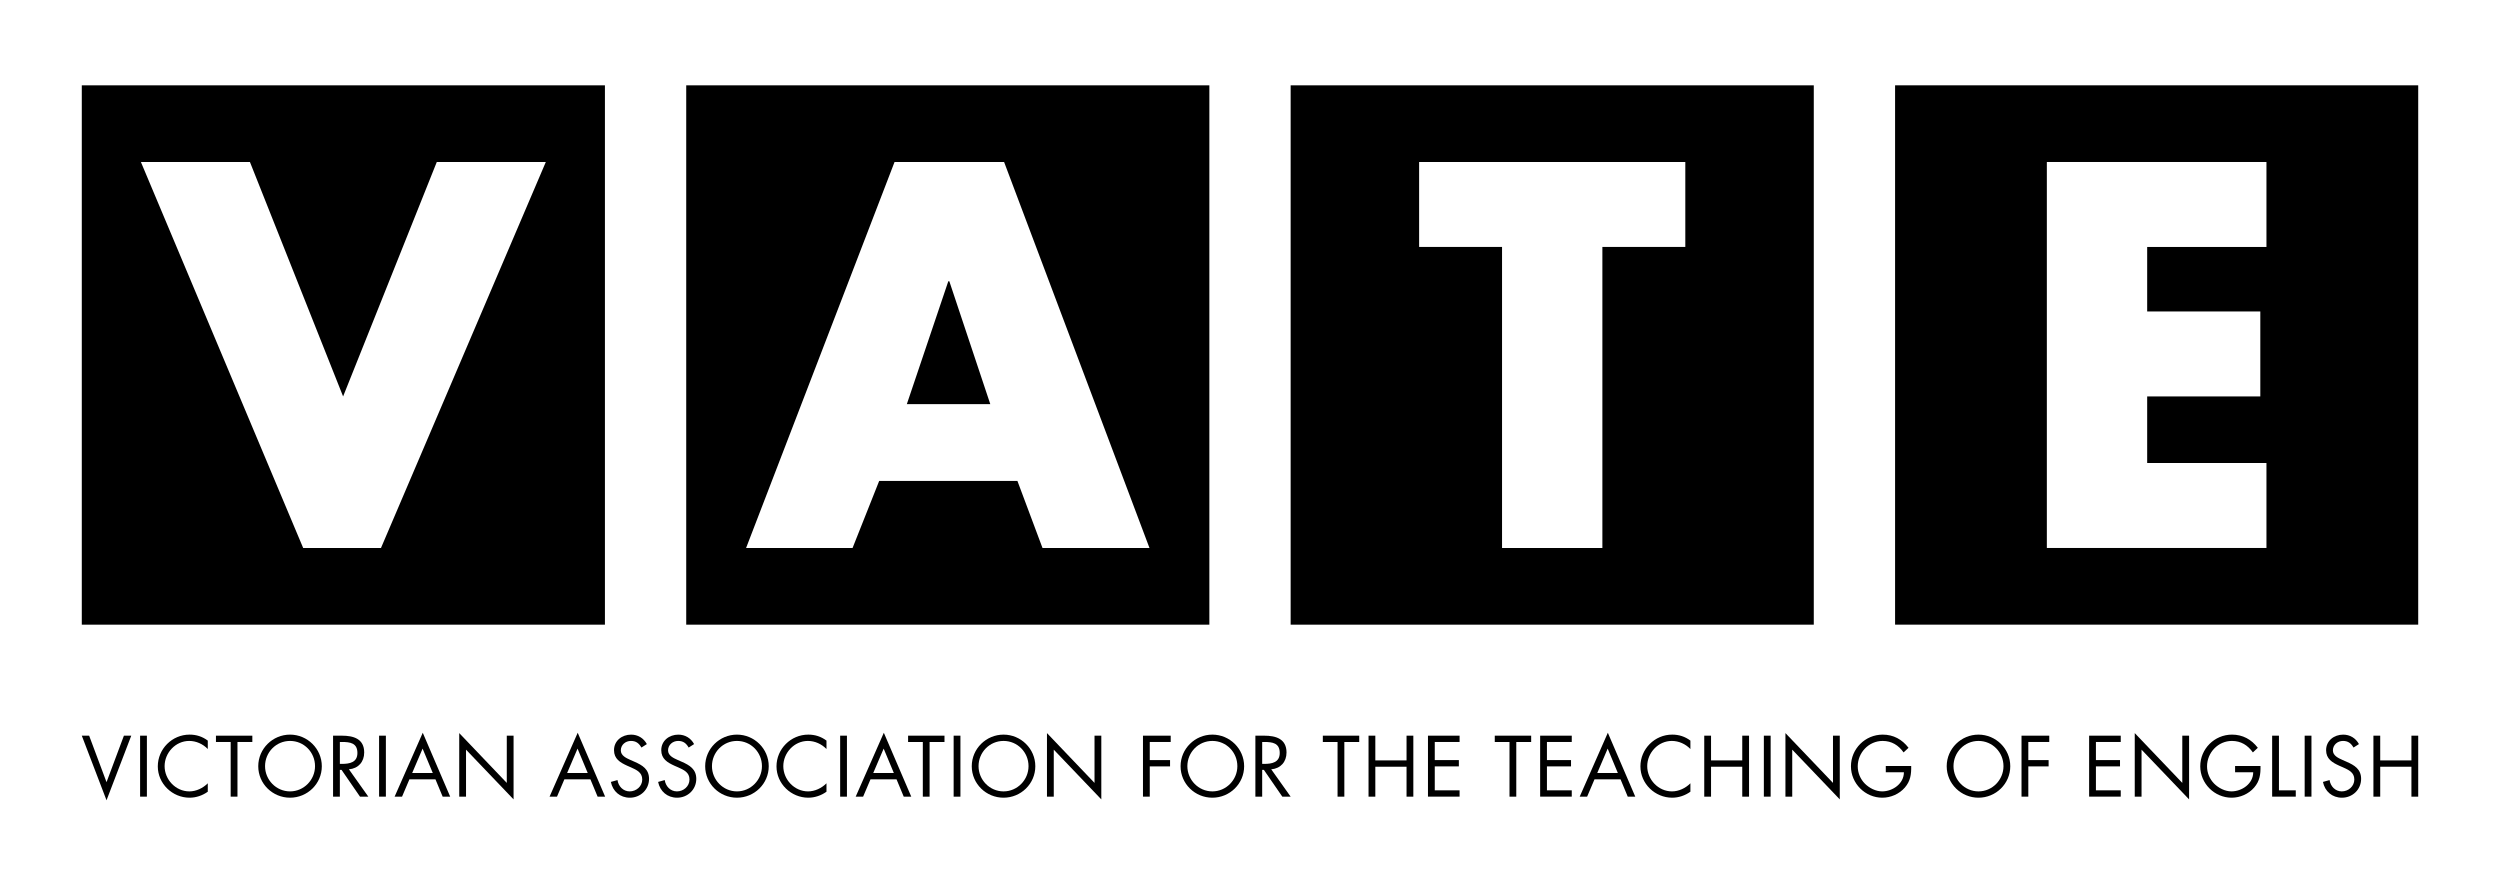 <?xml version="1.0" encoding="utf-8"?>
<!-- Generator: Adobe Illustrator 22.1.0, SVG Export Plug-In . SVG Version: 6.00 Build 0)  -->
<svg version="1.1" xmlns="http://www.w3.org/2000/svg" xmlns:xlink="http://www.w3.org/1999/xlink" x="0px" y="0px"
	 viewBox="0 0 305.67 108" style="enable-background:new 0 0 305.67 108;" xml:space="preserve">
<g id="Layer_1">
	<path d="M10,10.432V76.374h63.963V10.432H10z M46.582,67h-9.514l-19.842-47.194h13.332l11.392,28.666
		l11.455-28.666h13.332L46.582,67z"/>
	<g>
		<polygon points="115.947,34.39 110.877,49.412 121.08,49.412 116.072,34.39 		"/>
		<path d="M83.903,10.432V76.374h63.963V10.432H83.903z M127.464,67l-3.067-8.2h-16.9l-3.255,8.2
			h-13.019l18.152-47.194h13.394l17.776,47.194H127.464z"/>
	</g>
	<path d="M157.805,10.432V76.374h63.963V10.432H157.805z M206.06,30.196h-10.14v36.804h-12.268V30.196
		H173.513V19.806h32.547V30.196z"/>
	<path d="M231.708,10.432V76.374h63.962V10.432H231.708z M277.115,30.196h-14.584v7.886h13.833v10.39h-13.833
		v8.138h14.584v10.39h-26.852V19.806h26.852V30.196z"/>
	<g>
		<path d="M13.025,95.635l2.126-5.686h0.899l-3.025,7.9L10,89.949h0.899L13.025,95.635z"/>
		<path d="M17.96,97.404h-0.83V89.949h0.83V97.404z"/>
		<path d="M25.405,91.58c-0.593-0.612-1.413-0.988-2.273-0.988c-1.661,0-3.006,1.443-3.006,3.085
			c0,1.642,1.354,3.085,3.025,3.085c0.841,0,1.661-0.396,2.254-0.989v1.028
			c-0.642,0.465-1.434,0.732-2.225,0.732c-2.105,0-3.886-1.711-3.886-3.827
			c0-2.136,1.75-3.886,3.886-3.886c0.831,0,1.562,0.237,2.225,0.732V91.58z"/>
		<path d="M29.035,97.404h-0.831V90.72h-1.8v-0.77h4.449v0.77h-1.818V97.404z"/>
		<path d="M39.348,93.686c0,2.145-1.76,3.847-3.886,3.847c-2.126,0-3.886-1.701-3.886-3.847
			c0-2.136,1.76-3.866,3.886-3.866C37.589,89.82,39.348,91.551,39.348,93.686z M32.407,93.677
			c0,1.681,1.364,3.085,3.056,3.085c1.69,0,3.055-1.404,3.055-3.085c0-1.691-1.344-3.085-3.055-3.085
			C33.752,90.592,32.407,91.985,32.407,93.677z"/>
		<path d="M41.554,97.404h-0.831V89.949h1.078c1.414,0,2.729,0.376,2.729,2.057
			c0,1.146-0.722,1.958-1.869,2.057l2.373,3.342h-1.018l-2.254-3.272h-0.208V97.404z M41.554,93.399
			h0.257c0.94,0,1.889-0.178,1.889-1.334c0-1.226-0.899-1.346-1.898-1.346h-0.247V93.399z"/>
		<path d="M47.18,97.404h-0.83V89.949h0.83V97.404z"/>
		<path d="M50.058,95.288l-0.9,2.116h-0.909l3.44-7.811l3.353,7.811h-0.92l-0.88-2.116H50.058z
			 M51.67,91.531l-1.275,2.985h2.521L51.67,91.531z"/>
		<path d="M56.149,89.633l5.814,6.091V89.949h0.83v7.791l-5.813-6.081v5.745h-0.831V89.633z"/>
		<path d="M69.004,95.288l-0.9,2.116h-0.909l3.44-7.811l3.352,7.811h-0.92l-0.88-2.116H69.004z
			 M70.616,91.531l-1.275,2.985h2.521L70.616,91.531z"/>
		<path d="M78.427,91.402c-0.297-0.514-0.652-0.81-1.285-0.81c-0.662,0-1.236,0.475-1.236,1.157
			c0,0.643,0.663,0.938,1.167,1.166l0.494,0.218c0.97,0.425,1.79,0.909,1.79,2.097
			c0,1.305-1.048,2.304-2.344,2.304c-1.196,0-2.086-0.771-2.323-1.929l0.81-0.228
			c0.109,0.762,0.692,1.385,1.493,1.385s1.533-0.613,1.533-1.454c0-0.869-0.683-1.166-1.375-1.482
			l-0.455-0.198c-0.87-0.396-1.621-0.84-1.621-1.908c0-1.157,0.978-1.898,2.086-1.898
			c0.831,0,1.533,0.425,1.929,1.157L78.427,91.402z"/>
		<path d="M84.203,91.402c-0.297-0.514-0.652-0.81-1.285-0.81c-0.662,0-1.236,0.475-1.236,1.157
			c0,0.643,0.663,0.938,1.167,1.166l0.494,0.218c0.97,0.425,1.79,0.909,1.79,2.097
			c0,1.305-1.048,2.304-2.344,2.304c-1.196,0-2.086-0.771-2.323-1.929l0.81-0.228
			c0.109,0.762,0.692,1.385,1.493,1.385s1.533-0.613,1.533-1.454c0-0.869-0.683-1.166-1.375-1.482
			l-0.455-0.198c-0.87-0.396-1.621-0.84-1.621-1.908c0-1.157,0.978-1.898,2.086-1.898
			c0.831,0,1.533,0.425,1.929,1.157L84.203,91.402z"/>
		<path d="M93.992,93.686c0,2.145-1.76,3.847-3.886,3.847s-3.886-1.701-3.886-3.847
			c0-2.136,1.76-3.866,3.886-3.866S93.992,91.551,93.992,93.686z M87.05,93.677
			c0,1.681,1.365,3.085,3.056,3.085s3.056-1.404,3.056-3.085c0-1.691-1.346-3.085-3.056-3.085
			C88.395,90.592,87.05,91.985,87.05,93.677z"/>
		<path d="M101.052,91.58c-0.593-0.612-1.414-0.988-2.273-0.988c-1.661,0-3.006,1.443-3.006,3.085
			c0,1.642,1.354,3.085,3.025,3.085c0.84,0,1.661-0.396,2.254-0.989v1.028
			c-0.643,0.465-1.434,0.732-2.225,0.732c-2.105,0-3.886-1.711-3.886-3.827
			c0-2.136,1.75-3.886,3.886-3.886c0.831,0,1.562,0.237,2.225,0.732V91.58z"/>
		<path d="M103.554,97.404h-0.83V89.949h0.83V97.404z"/>
		<path d="M106.433,95.288l-0.9,2.116h-0.909l3.44-7.811l3.353,7.811h-0.92l-0.88-2.116H106.433z
			 M108.044,91.531l-1.275,2.985h2.521L108.044,91.531z"/>
		<path d="M113.661,97.404h-0.83V90.72h-1.8v-0.77h4.45v0.77h-1.82V97.404z"/>
		<path d="M117.43,97.404h-0.83V89.949h0.83V97.404z"/>
		<path d="M126.586,93.686c0,2.145-1.76,3.847-3.886,3.847c-2.126,0-3.886-1.701-3.886-3.847
			c0-2.136,1.76-3.866,3.886-3.866C124.826,89.82,126.586,91.551,126.586,93.686z M119.645,93.677
			c0,1.681,1.364,3.085,3.056,3.085c1.69,0,3.055-1.404,3.055-3.085c0-1.691-1.344-3.085-3.055-3.085
			C120.99,90.592,119.645,91.985,119.645,93.677z"/>
		<path d="M128.011,89.633l5.814,6.091V89.949h0.83v7.791l-5.813-6.081v5.745h-0.831V89.633z"/>
		<path d="M140.579,90.72v2.215h2.481v0.771h-2.481v3.698h-0.83V89.949h3.391v0.77H140.579z"/>
		<path d="M152.118,93.686c0,2.145-1.76,3.847-3.886,3.847c-2.126,0-3.886-1.701-3.886-3.847
			c0-2.136,1.76-3.866,3.886-3.866C150.358,89.82,152.118,91.551,152.118,93.686z M145.177,93.677
			c0,1.681,1.365,3.085,3.056,3.085c1.69,0,3.056-1.404,3.056-3.085c0-1.691-1.346-3.085-3.056-3.085
			C146.522,90.592,145.177,91.985,145.177,93.677z"/>
		<path d="M154.324,97.404h-0.831V89.949h1.078c1.414,0,2.729,0.376,2.729,2.057
			c0,1.146-0.722,1.958-1.869,2.057l2.373,3.342h-1.018l-2.254-3.272h-0.208V97.404z M154.324,93.399
			h0.257c0.939,0,1.889-0.178,1.889-1.334c0-1.226-0.899-1.346-1.898-1.346h-0.247V93.399z"/>
		<path d="M164.37,97.404h-0.83V90.72h-1.8v-0.77h4.45v0.77h-1.82V97.404z"/>
		<path d="M171.975,92.975V89.949h0.83v7.455h-0.83v-3.658h-3.817v3.658h-0.83V89.949h0.83v3.025
			H171.975z"/>
		<path d="M174.595,89.949h3.866v0.77h-3.035v2.215h2.946v0.771h-2.946v2.927h3.035v0.771h-3.866V89.949z"
			/>
		<path d="M185.393,97.404h-0.83V90.72h-1.8v-0.77h4.45v0.77h-1.82V97.404z"/>
		<path d="M188.311,89.949h3.865v0.77h-3.035v2.215h2.946v0.771h-2.946v2.927h3.035v0.771h-3.865V89.949z"
			/>
		<path d="M194.956,95.288l-0.9,2.116h-0.909l3.44-7.811l3.353,7.811h-0.92l-0.88-2.116H194.956z
			 M196.567,91.531l-1.275,2.985h2.521L196.567,91.531z"/>
		<path d="M206.682,91.58c-0.593-0.612-1.414-0.988-2.273-0.988c-1.661,0-3.006,1.443-3.006,3.085
			c0,1.642,1.354,3.085,3.025,3.085c0.84,0,1.661-0.396,2.254-0.989v1.028
			c-0.643,0.465-1.434,0.732-2.225,0.732c-2.105,0-3.886-1.711-3.886-3.827
			c0-2.136,1.75-3.886,3.886-3.886c0.831,0,1.562,0.237,2.225,0.732V91.58z"/>
		<path d="M213.022,92.975V89.949h0.83v7.455h-0.83v-3.658h-3.816v3.658h-0.831V89.949h0.831v3.025
			H213.022z"/>
		<path d="M216.493,97.404h-0.83V89.949h0.83V97.404z"/>
		<path d="M218.302,89.633l5.814,6.091V89.949h0.83v7.791l-5.813-6.081v5.745h-0.831V89.633z"/>
		<path d="M233.678,93.657c0.02,1.008-0.089,1.839-0.771,2.63c-0.682,0.791-1.72,1.246-2.758,1.246
			c-2.097,0-3.837-1.74-3.837-3.837c0-2.136,1.74-3.876,3.886-3.876c1.306,0,2.363,0.583,3.154,1.612
			l-0.603,0.564c-0.623-0.88-1.463-1.404-2.561-1.404c-1.701,0-3.045,1.434-3.045,3.114
			c0,0.791,0.316,1.543,0.869,2.106c0.544,0.544,1.335,0.949,2.116,0.949
			c1.296,0,2.66-0.949,2.66-2.334h-2.215v-0.77H233.678z"/>
		<path d="M245.791,93.686c0,2.145-1.76,3.847-3.886,3.847c-2.126,0-3.886-1.701-3.886-3.847
			c0-2.136,1.76-3.866,3.886-3.866C244.032,89.82,245.791,91.551,245.791,93.686z M238.85,93.677
			c0,1.681,1.365,3.085,3.056,3.085s3.056-1.404,3.056-3.085c0-1.691-1.346-3.085-3.056-3.085
			C240.195,90.592,238.85,91.985,238.85,93.677z"/>
		<path d="M247.998,90.72v2.215h2.481v0.771h-2.481v3.698h-0.831V89.949h3.392v0.77H247.998z"/>
		<path d="M255.434,89.949h3.865v0.77h-3.035v2.215h2.946v0.771h-2.946v2.927h3.035v0.771h-3.865V89.949z"
			/>
		<path d="M261.011,89.633l5.814,6.091V89.949h0.83v7.791l-5.813-6.081v5.745h-0.831V89.633z"/>
		<path d="M276.387,93.657c0.02,1.008-0.089,1.839-0.772,2.63c-0.682,0.791-1.72,1.246-2.758,1.246
			c-2.097,0-3.837-1.74-3.837-3.837c0-2.136,1.74-3.876,3.886-3.876c1.306,0,2.363,0.583,3.154,1.612
			l-0.604,0.564c-0.623-0.88-1.463-1.404-2.56-1.404c-1.701,0-3.045,1.434-3.045,3.114
			c0,0.791,0.316,1.543,0.869,2.106c0.544,0.544,1.335,0.949,2.116,0.949
			c1.296,0,2.66-0.949,2.66-2.334h-2.215v-0.77H276.387z"/>
		<path d="M278.642,96.633h2.057v0.771h-2.888V89.949h0.831V96.633z"/>
		<path d="M282.617,97.404h-0.83V89.949h0.83V97.404z"/>
		<path d="M287.759,91.402c-0.296-0.514-0.652-0.81-1.285-0.81c-0.662,0-1.236,0.475-1.236,1.157
			c0,0.643,0.663,0.938,1.167,1.166l0.494,0.218c0.97,0.425,1.79,0.909,1.79,2.097
			c0,1.305-1.048,2.304-2.344,2.304c-1.196,0-2.086-0.771-2.323-1.929l0.811-0.228
			c0.109,0.762,0.692,1.385,1.493,1.385c0.801,0,1.532-0.613,1.532-1.454
			c0-0.869-0.682-1.166-1.374-1.482l-0.455-0.198c-0.87-0.396-1.621-0.84-1.621-1.908
			c0-1.157,0.979-1.898,2.086-1.898c0.831,0,1.533,0.425,1.929,1.157L287.759,91.402z"/>
		<path d="M294.84,92.975V89.949h0.83v7.455H294.84v-3.658h-3.816v3.658h-0.831V89.949h0.831v3.025H294.84z"/>
	</g>
</g>
<g id="Layer_2">
</g>
</svg>
